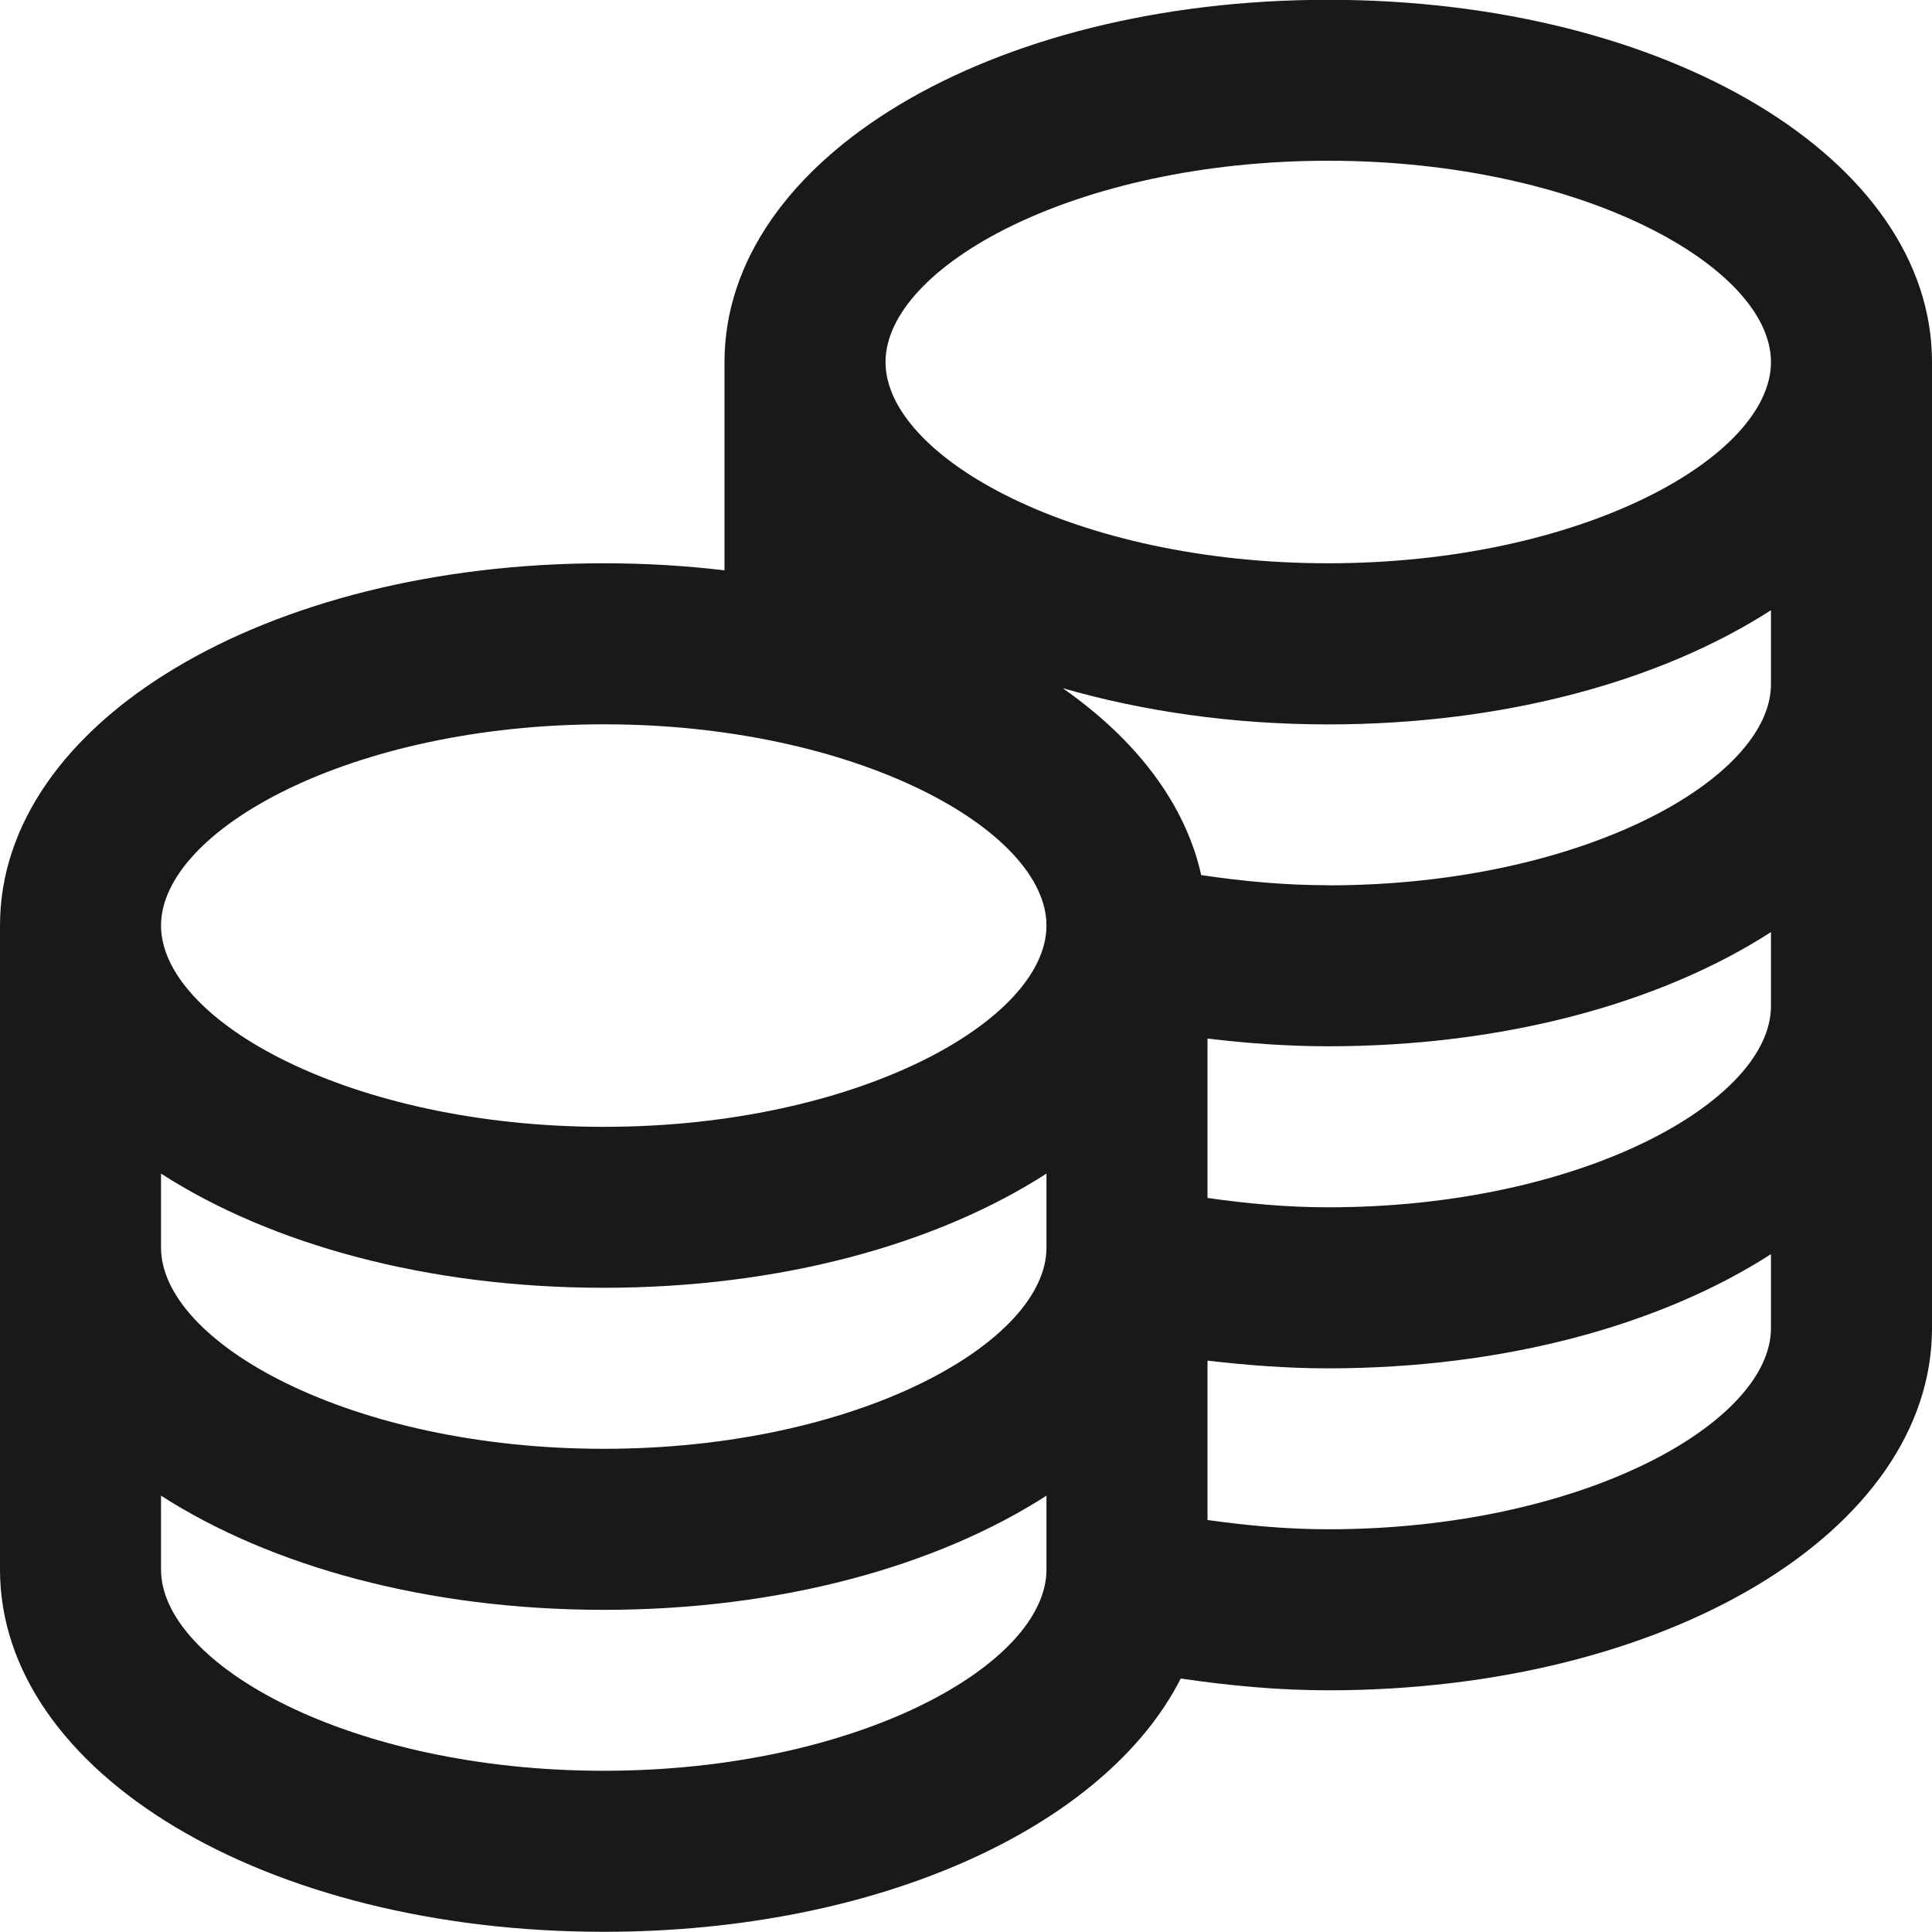 <svg width="20" height="20" viewBox="0 0 20 20" fill="none" xmlns="http://www.w3.org/2000/svg">
<path d="M13.75 -0.002C10.245 -0.002 7.5 1.645 7.5 3.748V5.904C7.097 5.856 6.679 5.831 6.25 5.831C2.745 5.831 0 7.479 0 9.581V16.248C0 18.35 2.745 19.998 6.25 19.998C9.097 19.998 11.443 18.911 12.223 17.376C12.72 17.449 13.228 17.498 13.75 17.498C17.255 17.498 20 15.85 20 13.748V3.748C20 1.645 17.255 -0.002 13.75 -0.002ZM13.75 1.664C16.373 1.664 18.333 2.764 18.333 3.748C18.333 4.731 16.373 5.831 13.75 5.831C11.127 5.831 9.167 4.731 9.167 3.748C9.167 2.764 11.127 1.664 13.75 1.664ZM6.25 7.498C8.873 7.498 10.833 8.598 10.833 9.581C10.833 10.565 8.873 11.665 6.25 11.665C3.627 11.665 1.667 10.565 1.667 9.581C1.667 8.598 3.627 7.498 6.25 7.498ZM1.667 12.149C2.8 12.879 4.419 13.331 6.25 13.331C8.081 13.331 9.7 12.879 10.833 12.149V12.915C10.833 13.898 8.873 14.998 6.25 14.998C3.627 14.998 1.667 13.898 1.667 12.915V12.149ZM6.25 18.331C3.627 18.331 1.667 17.231 1.667 16.248V15.483C2.8 16.212 4.419 16.665 6.25 16.665C8.081 16.665 9.7 16.212 10.833 15.483V16.248C10.833 17.231 8.873 18.331 6.25 18.331ZM13.75 15.831C13.322 15.831 12.907 15.792 12.5 15.735V14.085C12.91 14.133 13.325 14.165 13.75 14.165C15.581 14.165 17.2 13.712 18.333 12.983V13.748C18.333 14.731 16.373 15.831 13.75 15.831ZM13.75 12.498C13.322 12.498 12.907 12.459 12.5 12.401V10.751C12.91 10.8 13.325 10.831 13.75 10.831C15.581 10.831 17.2 10.379 18.333 9.649V10.415C18.333 11.398 16.373 12.498 13.75 12.498ZM13.75 9.164C13.298 9.164 12.862 9.122 12.435 9.059C12.27 8.319 11.761 7.655 11.001 7.124C11.828 7.362 12.756 7.499 13.75 7.499C15.581 7.499 17.2 7.046 18.333 6.317V7.082C18.333 8.065 16.373 9.165 13.75 9.165V9.164Z" fill="#1A1919"/>
</svg>
